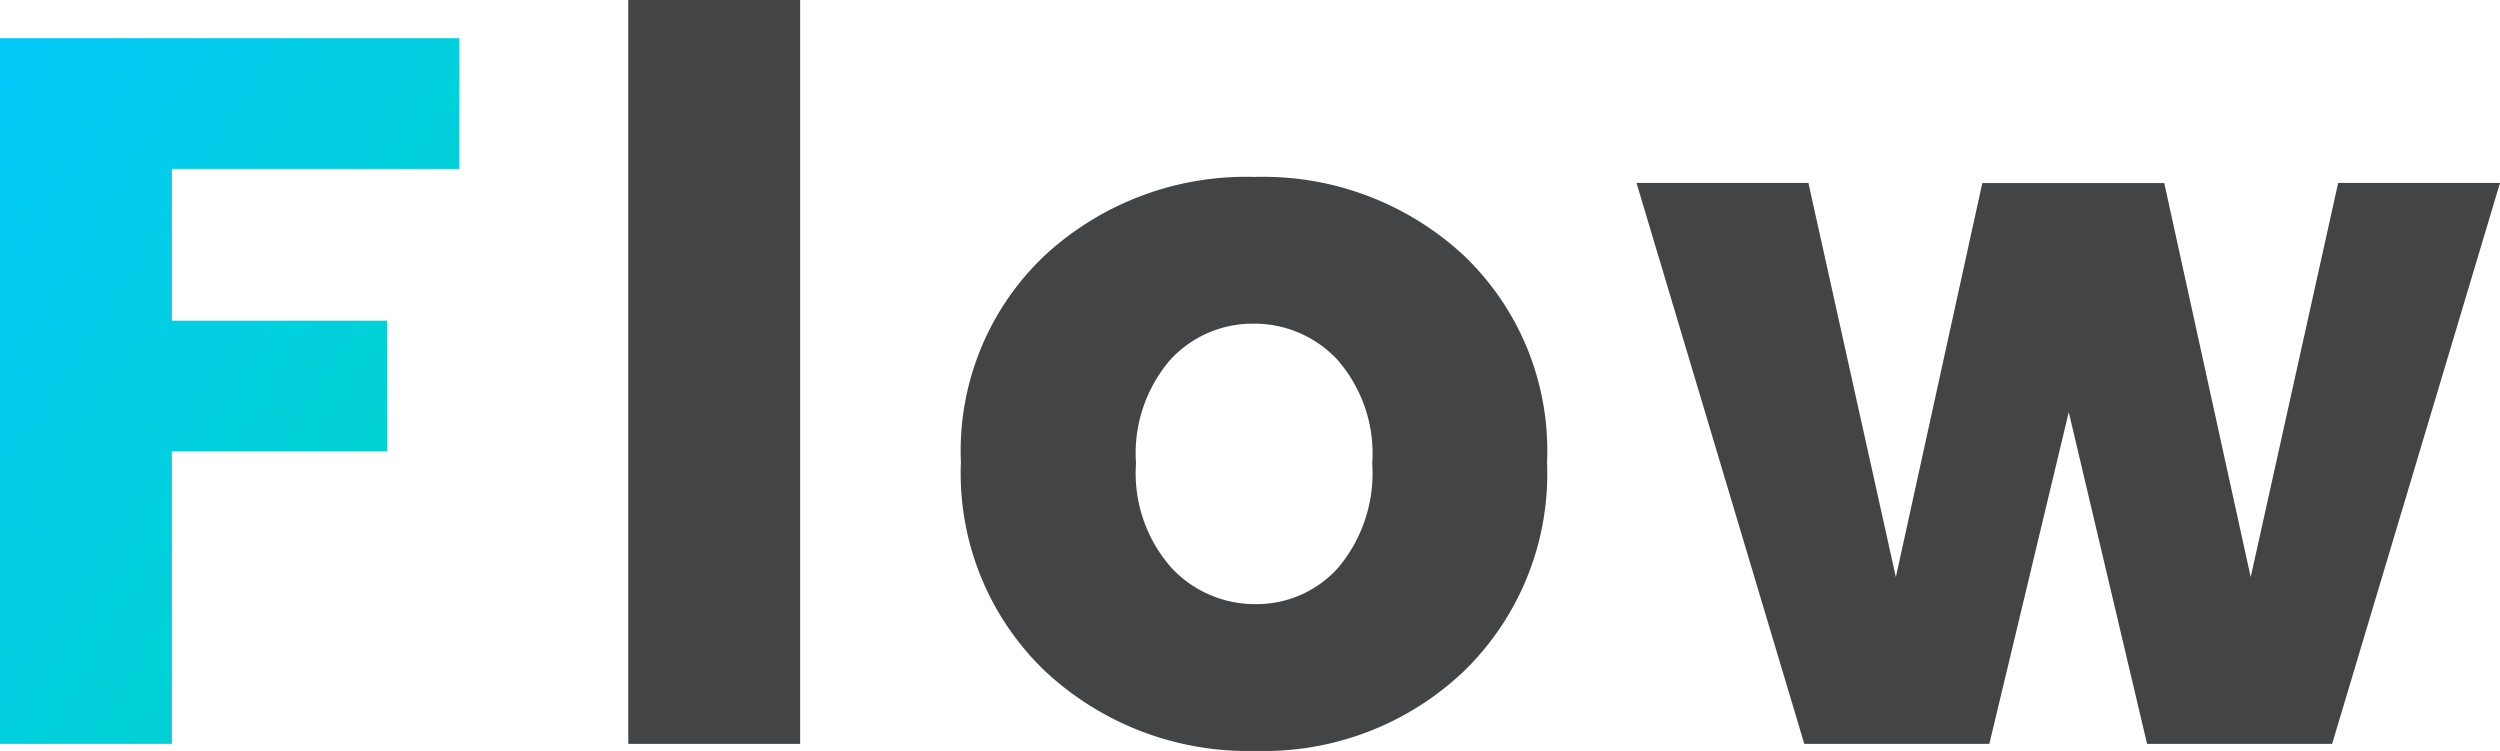 <svg xmlns="http://www.w3.org/2000/svg" xmlns:xlink="http://www.w3.org/1999/xlink" width="109.428" height="32.868" viewBox="0 0 109.428 32.868">
  <defs>
    <linearGradient id="linear-gradient" x2="1" y2="0.993" gradientUnits="objectBoundingBox">
      <stop offset="0" stop-color="#03cafa"/>
      <stop offset="1" stop-color="#00d5c4"/>
    </linearGradient>
  </defs>
  <g id="グループ_14220" data-name="グループ 14220" transform="translate(16406.7 20095.56)">
    <path id="パス_44959" data-name="パス 44959" d="M30.8,0V-32.56h7.524V0ZM61.864-7.7a6.417,6.417,0,0,0,1.5-4.576,6.223,6.223,0,0,0-1.54-4.554,4.956,4.956,0,0,0-3.652-1.562,4.885,4.885,0,0,0-3.63,1.562,6.278,6.278,0,0,0-1.518,4.554A6.248,6.248,0,0,0,54.582-7.7a4.994,4.994,0,0,0,3.674,1.584A4.784,4.784,0,0,0,61.864-7.7ZM49.06-3.168a11.979,11.979,0,0,1-3.7-9.152,11.768,11.768,0,0,1,3.7-9.086,12.988,12.988,0,0,1,9.152-3.41,12.91,12.91,0,0,1,9.13,3.41,11.8,11.8,0,0,1,3.674,9.086,12.052,12.052,0,0,1-3.652,9.152A12.694,12.694,0,0,1,58.256.308,13,13,0,0,1,49.06-3.168Zm56.584-21.384h7.084L105.38,0h-8.1L93.852-14.52,90.376,0h-8.1L74.932-24.552h7.524L86.284-7.3l3.784-17.248h7.964L101.816-7.3Z" transform="translate(-16410 -20063)" fill="#424445"/>
    <path id="パス_44960" data-name="パス 44960" d="M3.3,0V-30.888H23.408v5.72H10.824v6.644H20.24v5.72H10.824V0Z" transform="translate(-16410 -20063)" fill="url(#linear-gradient)"/>
  </g>
</svg>
